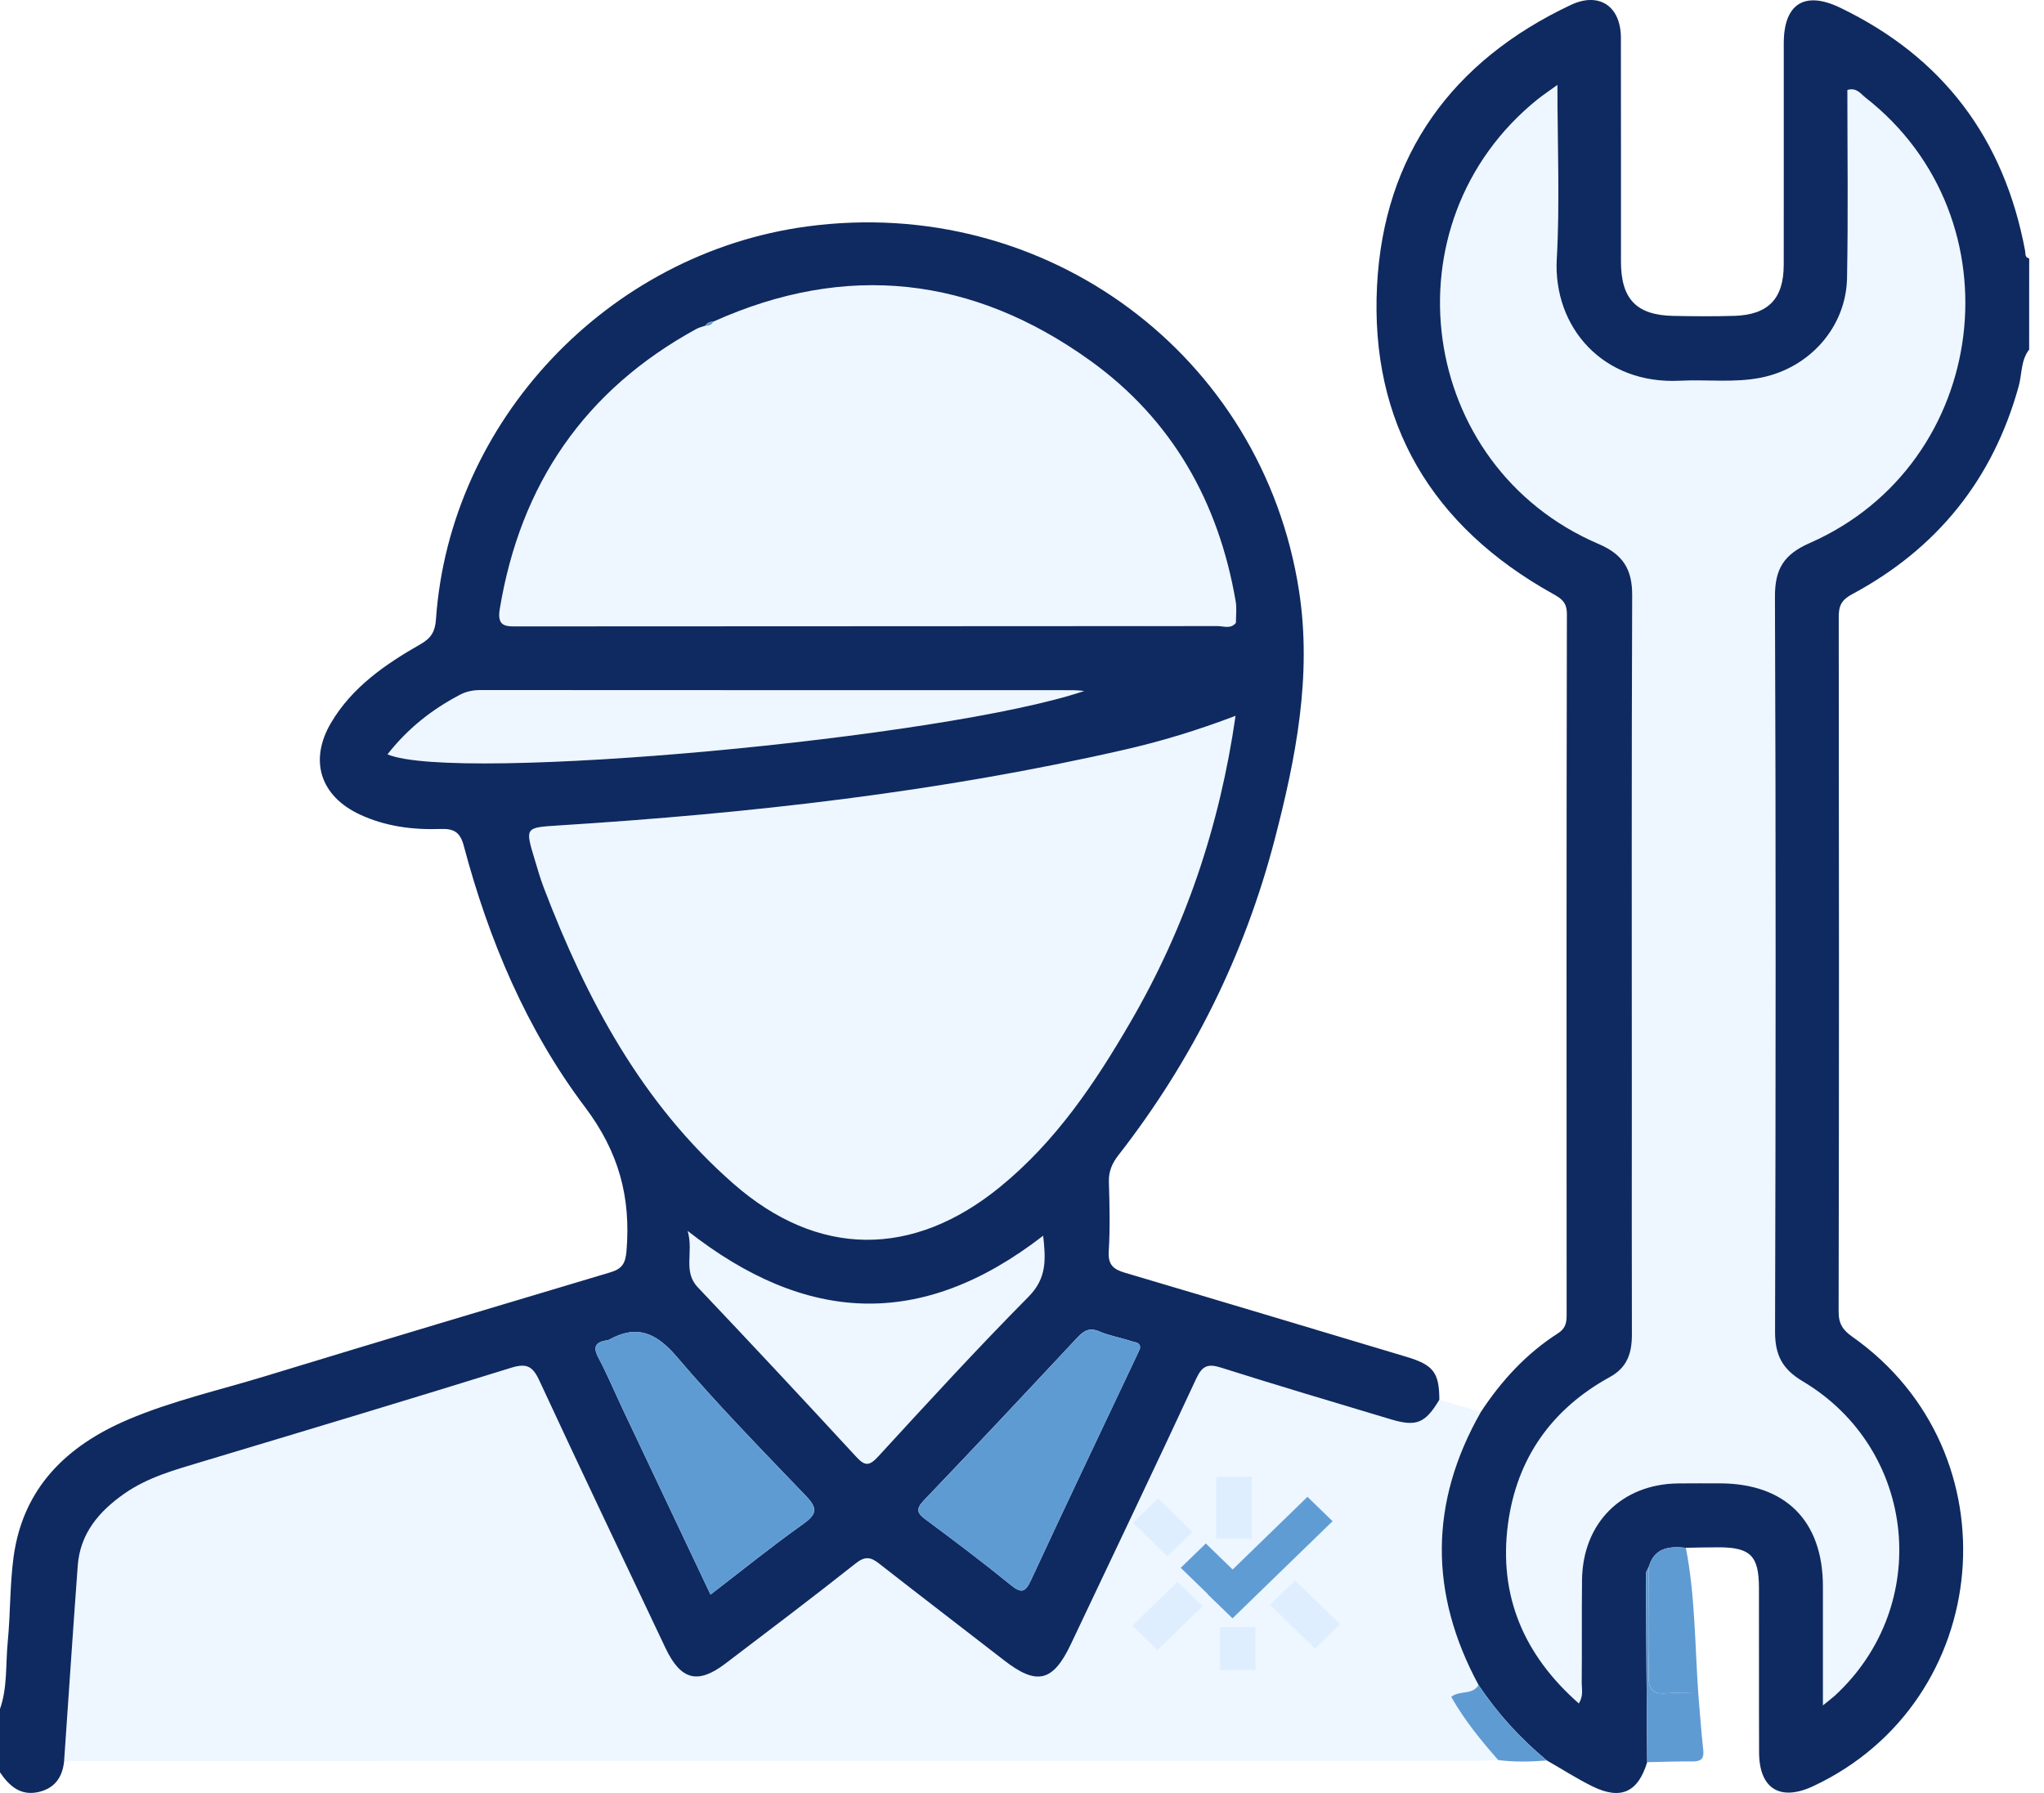<svg width="57" height="50" viewBox="0 0 57 50" fill="none" xmlns="http://www.w3.org/2000/svg">
<path fill-rule="evenodd" clip-rule="evenodd" d="M1.788 49.112C1.744 49.556 1.529 49.867 1.082 49.971C0.575 50.09 0.259 49.807 0 49.424C0 48.835 0 48.246 0 47.656C0.213 47.048 0.154 46.408 0.216 45.782C0.292 44.996 0.273 44.198 0.379 43.416C0.642 41.49 1.86 40.316 3.567 39.589C4.8 39.064 6.111 38.769 7.389 38.379C10.593 37.402 13.803 36.44 17.014 35.483C17.338 35.387 17.441 35.245 17.471 34.887C17.595 33.389 17.261 32.131 16.314 30.873C14.684 28.71 13.63 26.212 12.933 23.586C12.832 23.206 12.66 23.105 12.292 23.117C11.516 23.145 10.749 23.047 10.035 22.714C8.933 22.201 8.613 21.207 9.23 20.159C9.82 19.159 10.75 18.521 11.729 17.963C12.029 17.793 12.134 17.603 12.157 17.277C12.539 11.735 16.957 7.061 22.507 6.315C29.163 5.418 35.209 9.892 36.226 16.481C36.59 18.84 36.138 21.136 35.549 23.401C34.708 26.633 33.245 29.576 31.188 32.215C31.011 32.443 30.913 32.669 30.923 32.966C30.943 33.609 30.958 34.257 30.919 34.898C30.896 35.271 31.05 35.398 31.37 35.492C33.984 36.265 36.595 37.051 39.208 37.833C39.973 38.06 40.137 38.275 40.138 39.034C39.747 39.689 39.5 39.795 38.783 39.579C37.205 39.105 35.627 38.638 34.056 38.14C33.687 38.023 33.528 38.08 33.357 38.449C32.208 40.925 31.028 43.388 29.86 45.856C29.362 46.905 28.911 47.009 27.998 46.299C26.837 45.398 25.668 44.505 24.51 43.599C24.273 43.412 24.115 43.396 23.857 43.602C22.662 44.549 21.442 45.468 20.23 46.391C19.455 46.98 18.983 46.854 18.555 45.952C17.379 43.466 16.193 40.986 15.037 38.492C14.85 38.088 14.675 38.012 14.253 38.143C11.387 39.034 8.513 39.897 5.639 40.76C4.884 40.988 4.122 41.192 3.464 41.655C2.758 42.15 2.233 42.766 2.168 43.664C2.034 45.48 1.914 47.296 1.788 49.112ZM19.669 9.083L19.672 9.081C19.586 9.111 19.497 9.131 19.418 9.174C16.305 10.877 14.51 13.503 13.936 16.99C13.853 17.5 14.132 17.468 14.47 17.468C20.965 17.463 27.46 17.465 33.954 17.459C34.124 17.459 34.323 17.549 34.465 17.368C34.465 17.168 34.493 16.962 34.458 16.767C33.984 13.999 32.683 11.695 30.401 10.056C27.132 7.706 23.606 7.299 19.893 8.969C19.799 8.969 19.72 8.999 19.669 9.083ZM34.455 19.962C33.396 20.365 32.386 20.672 31.356 20.907C26.168 22.095 20.898 22.683 15.596 23.018C14.641 23.079 14.638 23.065 14.912 23.971C14.991 24.233 15.066 24.498 15.164 24.754C16.355 27.875 17.897 30.771 20.455 33.011C22.809 35.073 25.454 35.084 27.887 33.1C29.442 31.832 30.535 30.207 31.525 28.501C33.051 25.878 34.009 23.058 34.455 19.962ZM10.806 21.036C12.696 21.84 26.351 20.588 30.238 19.268C30.101 19.259 30.016 19.247 29.932 19.247C24.425 19.246 18.921 19.247 13.415 19.243C13.207 19.243 13.017 19.275 12.831 19.372C12.057 19.778 11.38 20.303 10.806 21.036ZM19.176 34.326C19.353 34.927 19.031 35.448 19.463 35.902C20.943 37.462 22.412 39.036 23.87 40.617C24.108 40.875 24.229 40.9 24.485 40.622C25.865 39.119 27.245 37.613 28.68 36.163C29.203 35.637 29.16 35.103 29.09 34.46C25.678 37.103 22.463 36.905 19.176 34.326ZM19.814 44.467C20.694 43.791 21.523 43.12 22.391 42.504C22.772 42.233 22.815 42.071 22.482 41.724C21.259 40.448 20.02 39.182 18.875 37.838C18.299 37.164 17.759 36.927 16.975 37.365C16.959 37.373 16.938 37.373 16.921 37.376C16.61 37.426 16.525 37.556 16.687 37.86C16.936 38.331 17.143 38.823 17.37 39.305C18.178 41.014 18.987 42.722 19.814 44.467ZM31.786 37.618C31.827 37.43 31.65 37.436 31.55 37.402C31.255 37.301 30.939 37.252 30.656 37.129C30.379 37.011 30.222 37.11 30.041 37.303C28.62 38.824 27.197 40.342 25.76 41.844C25.521 42.095 25.585 42.205 25.825 42.382C26.623 42.974 27.417 43.572 28.187 44.2C28.491 44.447 28.596 44.398 28.753 44.06C29.703 42.011 30.676 39.971 31.641 37.929C31.687 37.831 31.734 37.731 31.786 37.618Z" fill="#0F2A60"/>
<path fill-rule="evenodd" clip-rule="evenodd" d="M56.586 9.748C56.351 10.049 56.389 10.431 56.294 10.772C55.574 13.375 54.014 15.303 51.647 16.572C51.358 16.726 51.276 16.888 51.276 17.196C51.284 23.658 51.286 30.119 51.273 36.581C51.273 36.922 51.395 37.095 51.659 37.28C56.223 40.496 55.615 47.438 50.57 49.807C49.642 50.244 49.056 49.883 49.055 48.863C49.048 47.335 49.055 45.808 49.051 44.279C49.05 43.395 48.817 43.154 47.952 43.149C47.639 43.148 47.325 43.157 47.013 43.162C46.554 43.114 46.139 43.153 45.979 43.692C45.952 43.758 45.899 43.824 45.899 43.89C45.908 45.64 45.921 47.39 45.934 49.14C45.68 49.979 45.201 50.203 44.411 49.817C43.973 49.601 43.56 49.335 43.135 49.092C42.399 48.481 41.761 47.784 41.231 46.987C39.853 44.436 39.856 41.899 41.297 39.373C41.87 38.502 42.563 37.747 43.444 37.183C43.65 37.051 43.688 36.898 43.688 36.68C43.685 30.16 43.682 23.639 43.695 17.119C43.695 16.794 43.54 16.69 43.3 16.557C39.936 14.684 38.202 11.798 38.401 7.966C38.589 4.326 40.492 1.7 43.806 0.137C44.596 -0.234 45.199 0.173 45.201 1.052C45.206 3.133 45.201 5.215 45.203 7.296C45.204 8.339 45.635 8.788 46.658 8.809C47.229 8.82 47.801 8.826 48.371 8.808C49.312 8.777 49.74 8.329 49.742 7.389C49.745 5.326 49.742 3.263 49.743 1.201C49.745 0.108 50.322 -0.264 51.316 0.215C54.184 1.594 55.889 3.869 56.473 6.992C56.488 7.078 56.461 7.181 56.587 7.206C56.586 8.054 56.586 8.901 56.586 9.748ZM43.431 2.368C43.174 2.554 43.022 2.655 42.879 2.769C38.595 6.219 39.52 13.006 44.583 15.171C45.262 15.462 45.519 15.878 45.516 16.602C45.497 21.39 45.506 26.179 45.506 30.967C45.506 33.048 45.502 35.13 45.508 37.21C45.51 37.724 45.385 38.132 44.891 38.402C43.268 39.294 42.295 40.673 42.052 42.502C41.787 44.504 42.497 46.157 44.029 47.504C44.163 47.283 44.107 47.099 44.108 46.924C44.117 45.967 44.106 45.01 44.117 44.052C44.138 42.47 45.224 41.385 46.797 41.367C47.184 41.363 47.57 41.365 47.958 41.365C49.789 41.369 50.833 42.408 50.835 44.236C50.836 45.312 50.835 46.387 50.835 47.557C51.001 47.422 51.085 47.359 51.163 47.29C53.893 44.78 53.461 40.417 50.268 38.517C49.702 38.18 49.499 37.787 49.5 37.14C49.519 30.308 49.524 23.476 49.497 16.643C49.494 15.866 49.743 15.461 50.467 15.143C55.496 12.934 56.34 6.09 52.018 2.718C51.888 2.617 51.774 2.432 51.517 2.509C51.517 4.254 51.541 6.001 51.508 7.747C51.483 9.125 50.462 10.26 49.112 10.531C48.362 10.681 47.606 10.579 46.854 10.617C44.697 10.729 43.307 9.118 43.413 7.217C43.501 5.646 43.431 4.065 43.431 2.368Z" fill="#0F2A60"/>
<path fill-rule="evenodd" clip-rule="evenodd" d="M41.297 39.374C39.856 41.9 39.853 44.438 41.231 46.988C41.068 47.276 40.695 47.131 40.469 47.32C40.845 47.98 41.302 48.537 41.779 49.081C41.539 49.091 41.302 49.105 41.063 49.105C27.971 49.108 14.88 49.109 1.788 49.112C1.913 47.297 2.034 45.481 2.168 43.665C2.233 42.766 2.758 42.151 3.464 41.655C4.122 41.193 4.884 40.989 5.639 40.761C8.513 39.898 11.386 39.035 14.253 38.144C14.675 38.013 14.85 38.089 15.037 38.493C16.193 40.987 17.379 43.467 18.555 45.953C18.983 46.856 19.455 46.982 20.23 46.392C21.443 45.468 22.662 44.549 23.857 43.603C24.115 43.397 24.273 43.413 24.51 43.599C25.668 44.505 26.837 45.398 27.998 46.3C28.911 47.01 29.362 46.906 29.86 45.857C31.028 43.388 32.208 40.926 33.357 38.45C33.528 38.081 33.687 38.024 34.056 38.141C35.627 38.639 37.206 39.106 38.783 39.58C39.5 39.796 39.747 39.69 40.138 39.035C40.525 39.147 40.911 39.261 41.297 39.374Z" fill="#44A3FF" fill-opacity="0.09"/>
<path fill-rule="evenodd" clip-rule="evenodd" d="M45.979 43.692C46.139 43.154 46.554 43.115 47.013 43.162C47.273 44.503 47.264 45.865 47.359 47.221C47.066 47.219 46.77 47.196 46.479 47.221C46.097 47.254 45.964 47.116 45.974 46.725C45.997 45.714 45.98 44.703 45.979 43.692Z" fill="#5F9BD3"/>
<path fill-rule="evenodd" clip-rule="evenodd" d="M45.979 43.692C45.98 44.702 45.996 45.715 45.973 46.725C45.963 47.116 46.095 47.254 46.478 47.22C46.77 47.196 47.066 47.219 47.359 47.22C47.403 47.748 47.44 48.276 47.498 48.803C47.526 49.053 47.426 49.123 47.195 49.12C46.774 49.117 46.353 49.133 45.934 49.141C45.921 47.391 45.908 45.641 45.899 43.891C45.899 43.825 45.952 43.758 45.979 43.692Z" fill="#5F9BD3"/>
<path fill-rule="evenodd" clip-rule="evenodd" d="M41.779 49.081C41.302 48.538 40.845 47.98 40.469 47.32C40.695 47.131 41.068 47.276 41.231 46.987C41.761 47.785 42.399 48.483 43.135 49.094C42.683 49.129 42.231 49.142 41.779 49.081Z" fill="#5F9BD3"/>
<path fill-rule="evenodd" clip-rule="evenodd" d="M34.455 19.962C34.009 23.058 33.051 25.878 31.526 28.501C30.535 30.207 29.442 31.832 27.887 33.1C25.455 35.084 22.81 35.074 20.455 33.011C17.897 30.771 16.355 27.874 15.165 24.755C15.067 24.498 14.991 24.233 14.912 23.971C14.638 23.066 14.641 23.079 15.597 23.018C20.898 22.683 26.169 22.094 31.357 20.907C32.386 20.672 33.396 20.365 34.455 19.962Z" fill="#44A3FF" fill-opacity="0.09"/>
<path fill-rule="evenodd" clip-rule="evenodd" d="M19.893 8.971C23.605 7.301 27.131 7.708 30.4 10.057C32.682 11.695 33.984 14 34.458 16.768C34.492 16.964 34.465 17.17 34.465 17.369C30.843 17.369 27.223 17.366 23.6 17.372C22.587 17.374 21.655 17.126 20.781 16.609C18.556 15.293 17.788 12.161 19.147 9.969C19.327 9.679 19.594 9.433 19.671 9.082L19.668 9.084C19.765 9.09 19.844 9.06 19.893 8.971Z" fill="#44A3FF" fill-opacity="0.09"/>
<path fill-rule="evenodd" clip-rule="evenodd" d="M19.672 9.081C19.595 9.434 19.328 9.678 19.148 9.969C17.789 12.161 18.557 15.293 20.782 16.609C21.656 17.126 22.588 17.374 23.601 17.372C27.224 17.365 30.843 17.369 34.465 17.369C34.322 17.549 34.124 17.46 33.954 17.46C27.459 17.466 20.965 17.464 14.47 17.469C14.132 17.469 13.854 17.501 13.936 16.992C14.51 13.504 16.305 10.878 19.418 9.175C19.497 9.132 19.586 9.111 19.672 9.081Z" fill="#44A3FF" fill-opacity="0.09"/>
<path fill-rule="evenodd" clip-rule="evenodd" d="M10.806 21.036C11.38 20.303 12.057 19.778 12.832 19.372C13.017 19.275 13.208 19.243 13.415 19.243C18.921 19.247 24.426 19.246 29.932 19.247C30.017 19.247 30.102 19.26 30.238 19.268C26.351 20.588 12.696 21.84 10.806 21.036Z" fill="#44A3FF" fill-opacity="0.09"/>
<path fill-rule="evenodd" clip-rule="evenodd" d="M19.176 34.326C22.463 36.905 25.678 37.103 29.09 34.46C29.159 35.102 29.203 35.638 28.68 36.164C27.245 37.614 25.865 39.119 24.485 40.622C24.229 40.9 24.108 40.876 23.87 40.617C22.413 39.036 20.944 37.463 19.463 35.903C19.031 35.449 19.353 34.927 19.176 34.326Z" fill="#44A3FF" fill-opacity="0.09"/>
<path fill-rule="evenodd" clip-rule="evenodd" d="M19.814 44.467C18.988 42.722 18.178 41.014 17.37 39.305C17.142 38.823 16.936 38.331 16.686 37.86C16.524 37.556 16.609 37.426 16.92 37.376C16.937 37.373 16.958 37.373 16.974 37.365C17.758 36.927 18.299 37.164 18.874 37.838C20.02 39.182 21.258 40.448 22.482 41.724C22.814 42.071 22.772 42.234 22.39 42.504C21.522 43.12 20.694 43.791 19.814 44.467Z" fill="#5F9BD3"/>
<path fill-rule="evenodd" clip-rule="evenodd" d="M31.786 37.618C31.734 37.731 31.687 37.831 31.641 37.931C30.676 39.972 29.703 42.012 28.753 44.061C28.596 44.4 28.491 44.448 28.187 44.201C27.417 43.574 26.623 42.976 25.825 42.384C25.584 42.206 25.521 42.097 25.76 41.846C27.197 40.343 28.621 38.825 30.041 37.304C30.222 37.111 30.379 37.011 30.656 37.131C30.939 37.253 31.255 37.302 31.55 37.403C31.65 37.436 31.827 37.43 31.786 37.618Z" fill="#5F9BD3"/>
<path fill-rule="evenodd" clip-rule="evenodd" d="M19.893 8.971C19.844 9.061 19.765 9.09 19.669 9.084C19.72 8.999 19.799 8.97 19.893 8.971Z" fill="#5F9BD3"/>
<path fill-rule="evenodd" clip-rule="evenodd" d="M43.431 2.368C43.431 4.065 43.501 5.646 43.413 7.217C43.307 9.119 44.698 10.73 46.854 10.618C47.605 10.58 48.361 10.682 49.112 10.532C50.462 10.261 51.483 9.127 51.508 7.748C51.541 6.002 51.517 4.255 51.517 2.51C51.774 2.433 51.888 2.618 52.018 2.718C56.34 6.091 55.496 12.935 50.467 15.144C49.743 15.462 49.494 15.866 49.497 16.644C49.524 23.476 49.519 30.308 49.5 37.141C49.499 37.788 49.701 38.181 50.268 38.518C53.461 40.417 53.892 44.781 51.163 47.29C51.085 47.359 51 47.423 50.835 47.558C50.835 46.388 50.836 45.312 50.835 44.237C50.833 42.408 49.789 41.37 47.958 41.366C47.571 41.366 47.184 41.364 46.797 41.367C45.224 41.386 44.138 42.471 44.117 44.053C44.106 45.01 44.117 45.967 44.108 46.925C44.107 47.099 44.163 47.284 44.029 47.505C42.497 46.158 41.787 44.505 42.052 42.502C42.295 40.674 43.269 39.294 44.891 38.403C45.385 38.132 45.51 37.725 45.508 37.211C45.503 35.13 45.506 33.049 45.506 30.968C45.506 26.18 45.496 21.391 45.516 16.603C45.519 15.879 45.262 15.463 44.583 15.172C39.52 13.007 38.595 6.22 42.879 2.77C43.021 2.655 43.174 2.554 43.431 2.368Z" fill="#44A3FF" fill-opacity="0.09"/>
<path d="M33.626 43.042L32.927 43.721L33.886 44.652L34.584 43.972L33.626 43.042Z" fill="#609CD4"/>
<path d="M35.009 45.373H34.02V46.569H35.009V45.373Z" fill="#44A3FF" fill-opacity="0.09"/>
<path d="M36.115 44.074L35.416 44.753L36.67 45.971L37.37 45.293L36.115 44.074Z" fill="#44A3FF" fill-opacity="0.09"/>
<path d="M32.836 44.114L31.581 45.332L32.28 46.012L33.536 44.793L32.836 44.114Z" fill="#44A3FF" fill-opacity="0.09"/>
<path d="M34.91 41.183H33.921V42.906H34.91V41.183Z" fill="#44A3FF" fill-opacity="0.09"/>
<path d="M36.461 41.74L35.206 42.959L35.904 43.638L37.16 42.42L36.461 41.74Z" fill="#44A3FF" fill-opacity="0.09"/>
<path d="M36.461 41.742L33.671 44.451L34.37 45.13L37.16 42.421L36.461 41.742Z" fill="#609CD4"/>
<path d="M32.294 41.785L31.595 42.464L32.554 43.395L33.253 42.716L32.294 41.785Z" fill="#44A3FF" fill-opacity="0.09"/>
</svg>
